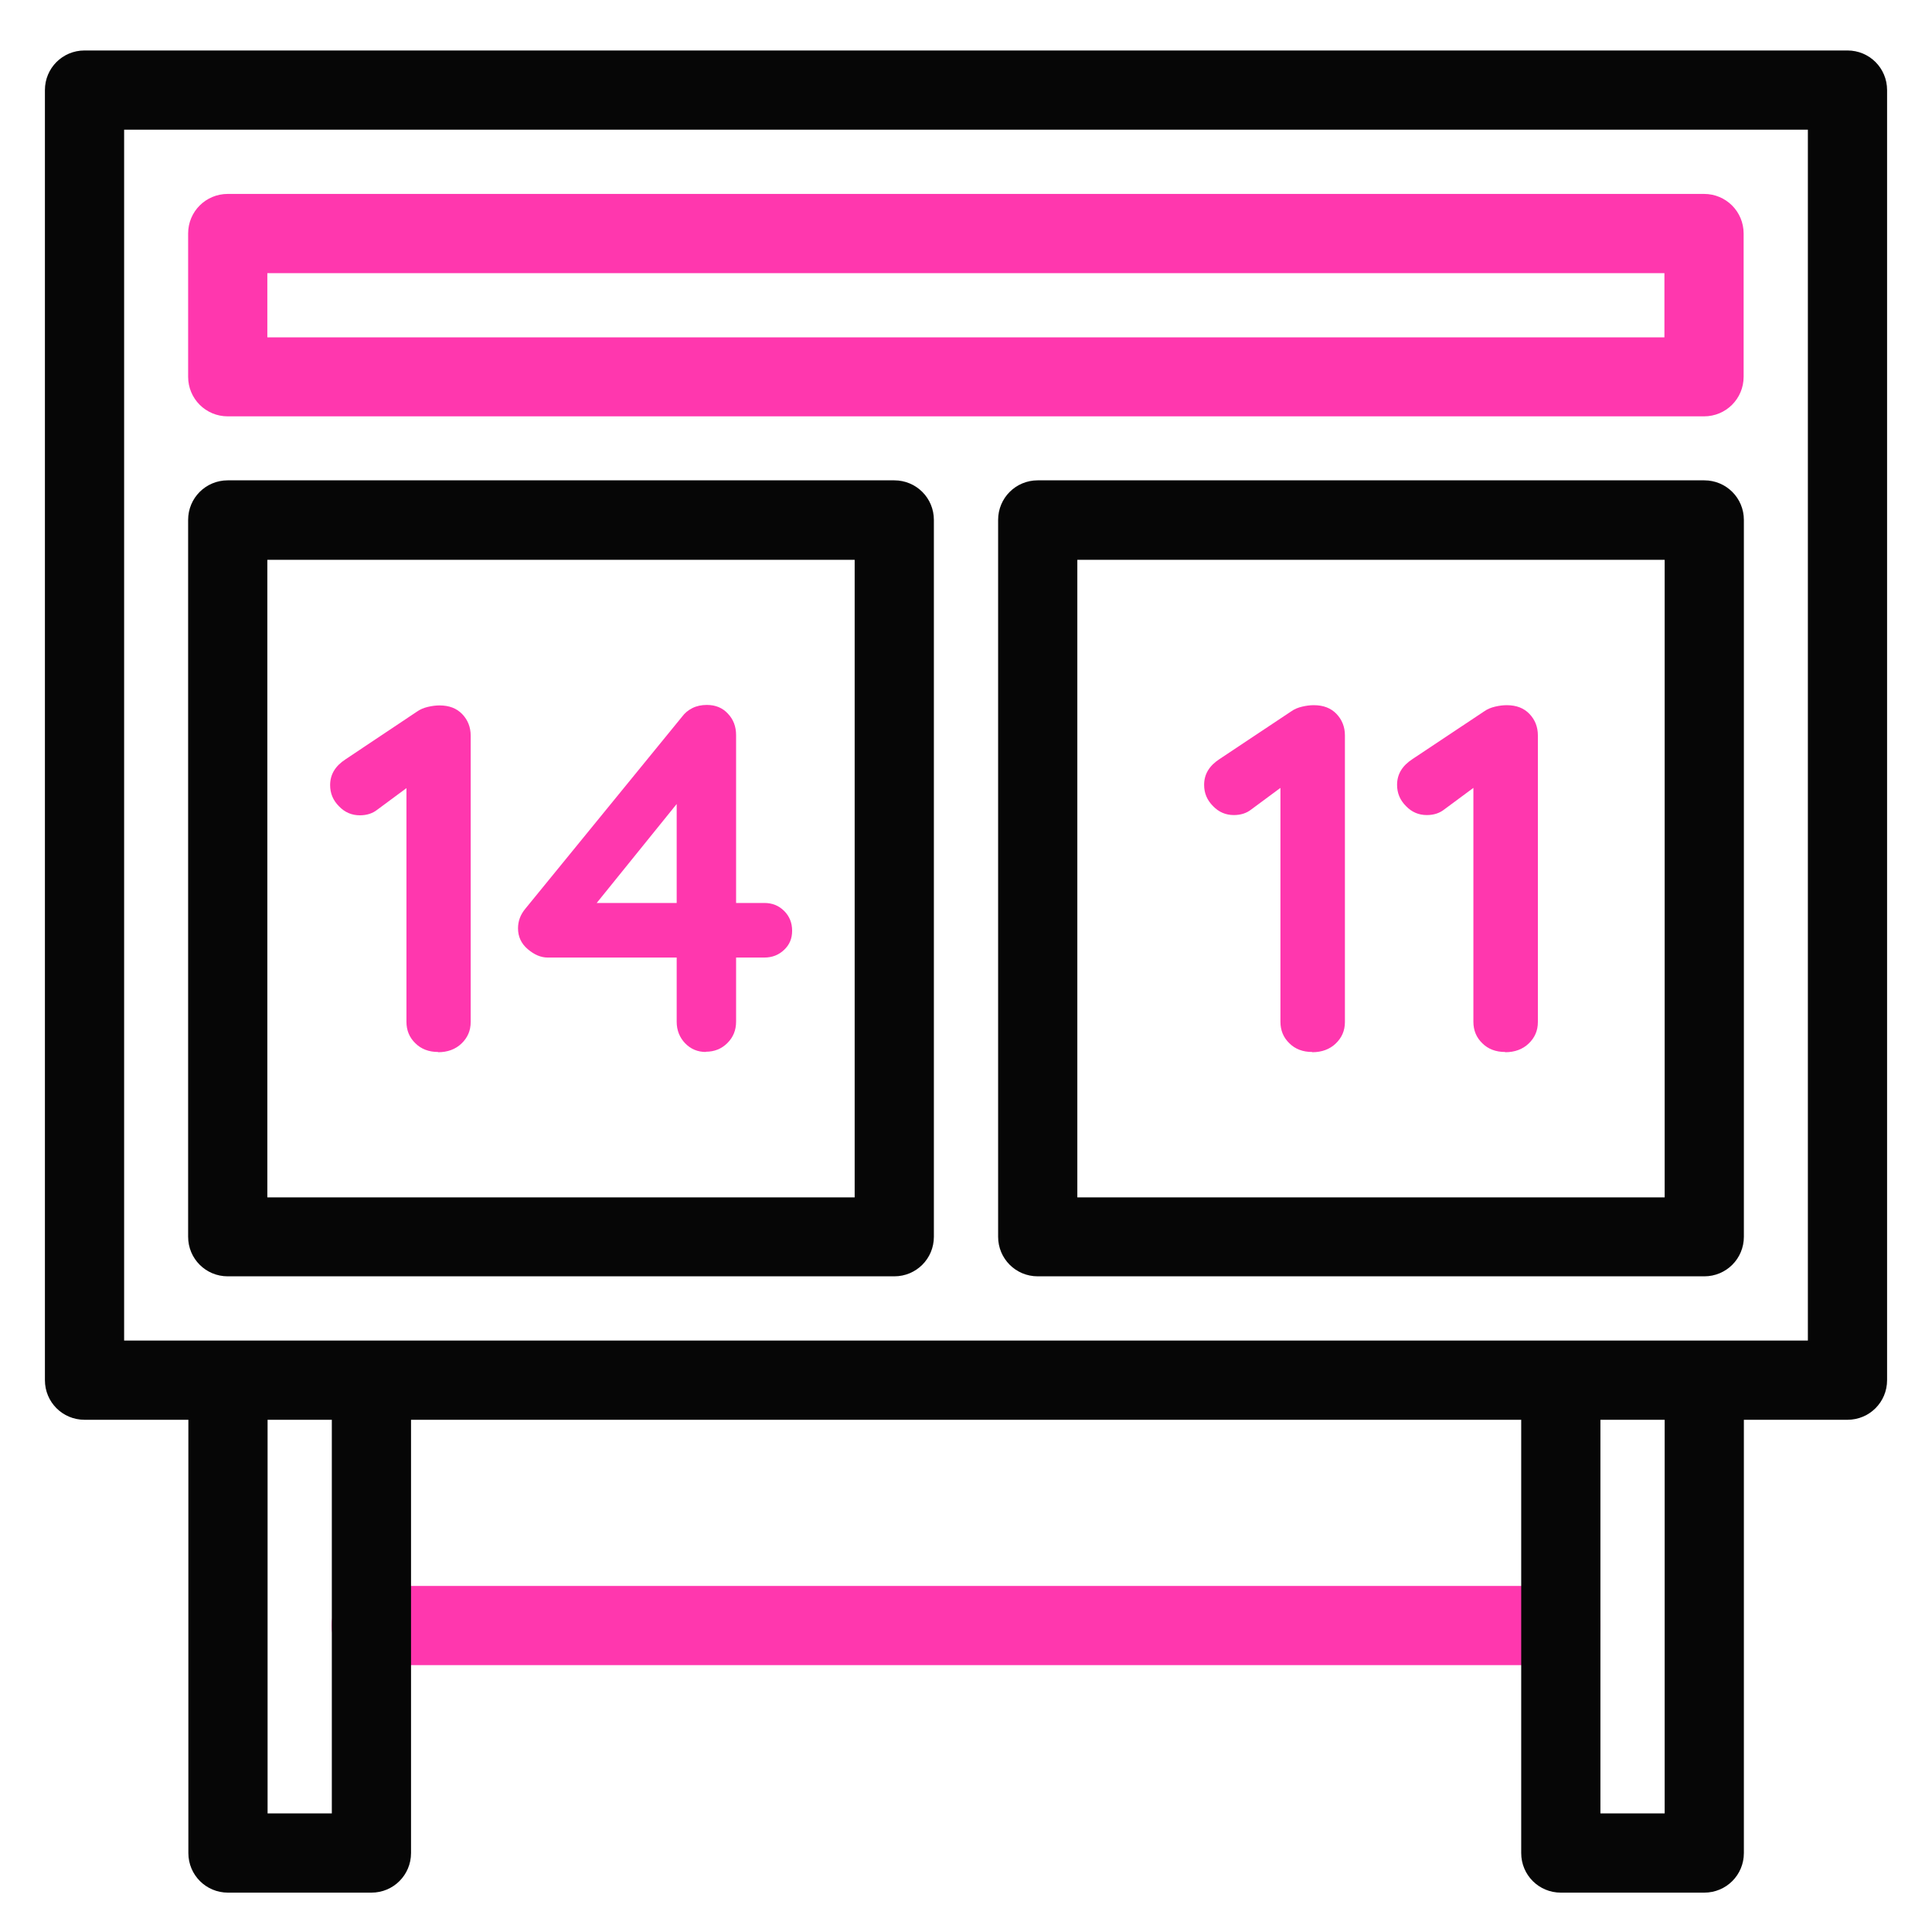 <?xml version="1.0" encoding="UTF-8"?>
<svg id="correct_score" data-name="correct score" xmlns="http://www.w3.org/2000/svg" width="80" height="80" viewBox="0 0 80 80">
  <defs>
    <style>
      .cls-1 {
        fill: #ff37ae;
      }

      .cls-1, .cls-2 {
        stroke-width: 0px;
      }

      .cls-2 {
        fill: #060606;
      }
    </style>
  </defs>
  <path class="cls-1" d="M64.63,68.95H15.37c-.91,0-1.64-.73-1.64-1.64s.73-1.64,1.64-1.64h49.26c.91,0,1.64.73,1.64,1.64s-.73,1.64-1.64,1.64Z"/>
  <path class="cls-1" d="M70.57,17.24H9.43c-.91,0-1.64-.73-1.64-1.64v-5.93c0-.91.73-1.64,1.64-1.64h61.13c.91,0,1.64.73,1.64,1.64v5.93c0,.91-.73,1.64-1.64,1.64ZM11.07,13.97h57.85v-2.66H11.07v2.66Z"/>
  <path class="cls-2" d="M76.5,58.79H3.5c-.91,0-1.64-.73-1.64-1.64V3.73c0-.91.73-1.64,1.64-1.64h73c.91,0,1.64.73,1.64,1.64v53.42c0,.91-.73,1.64-1.64,1.64ZM5.14,55.51h69.72V5.37H5.14v50.14Z"/>
  <path class="cls-2" d="M70.57,52.85h-27.6c-.91,0-1.64-.73-1.64-1.64v-29.68c0-.91.73-1.64,1.64-1.64h27.6c.91,0,1.64.73,1.64,1.64v29.68c0,.91-.73,1.64-1.64,1.64ZM44.61,49.58h24.32v-26.4h-24.32v26.4Z"/>
  <path class="cls-2" d="M37.03,52.85H9.43c-.91,0-1.64-.73-1.64-1.64v-29.68c0-.91.73-1.64,1.64-1.64h27.6c.91,0,1.64.73,1.64,1.64v29.68c0,.91-.73,1.64-1.64,1.64ZM11.07,49.58h24.32v-26.4H11.07v26.4Z"/>
  <path class="cls-2" d="M15.37,78.37h-5.93c-.91,0-1.64-.73-1.64-1.64v-19.59h3.28v17.95h2.66v-17.95h3.28v19.59c0,.91-.73,1.64-1.64,1.64Z"/>
  <path class="cls-2" d="M70.57,78.37h-5.94c-.91,0-1.64-.73-1.64-1.64v-19.59h3.28v17.95h2.66v-17.95h3.28v19.59c0,.91-.73,1.64-1.64,1.64Z"/>
  <g>
    <path class="cls-1" d="M18.14,43.56c-.38,0-.7-.12-.94-.36-.25-.24-.37-.54-.37-.89v-10.34l.29.45-1.5,1.11c-.19.15-.43.23-.72.23-.33,0-.62-.12-.86-.37-.25-.25-.37-.54-.37-.88,0-.44.21-.79.64-1.07l2.95-1.97c.14-.1.29-.16.46-.2.17-.04.33-.06.48-.06.4,0,.71.12.94.36s.35.54.35.89v11.86c0,.36-.13.65-.38.89-.25.24-.58.36-.97.36Z"/>
    <path class="cls-1" d="M29.23,43.56c-.34,0-.63-.12-.86-.36-.23-.24-.35-.54-.35-.89v-9.65l.43.1-3.96,4.9-.1-.27h7.26c.33,0,.6.11.82.33s.33.49.33.82-.11.58-.33.79c-.22.21-.49.32-.82.32h-8.97c-.29,0-.56-.12-.83-.35-.27-.23-.4-.52-.4-.86,0-.3.1-.57.31-.82l6.48-7.94c.11-.15.25-.27.43-.36.18-.09.38-.13.6-.13.36,0,.65.12.87.36.23.24.34.54.34.89v11.86c0,.36-.12.65-.36.89-.24.24-.54.36-.89.36Z"/>
  </g>
  <g>
    <path class="cls-1" d="M54.33,43.56c-.38,0-.7-.12-.94-.36-.25-.24-.37-.54-.37-.89v-10.35l.29.45-1.5,1.11c-.19.15-.43.23-.72.23-.33,0-.62-.12-.86-.37-.25-.25-.37-.54-.37-.88,0-.44.21-.79.64-1.07l2.96-1.97c.14-.1.29-.16.46-.2.17-.04.33-.06.48-.06.4,0,.71.12.94.36s.35.54.35.89v11.87c0,.36-.13.65-.38.89-.25.24-.58.36-.97.36Z"/>
    <path class="cls-1" d="M62.32,43.56c-.38,0-.7-.12-.94-.36-.25-.24-.37-.54-.37-.89v-10.35l.29.45-1.5,1.11c-.19.15-.43.23-.72.23-.33,0-.62-.12-.86-.37-.25-.25-.37-.54-.37-.88,0-.44.21-.79.64-1.07l2.96-1.97c.14-.1.29-.16.46-.2.17-.04.33-.06.48-.06.4,0,.71.12.94.36s.35.54.35.89v11.87c0,.36-.13.65-.38.89-.25.24-.58.36-.97.36Z"/>
  </g>
</svg>